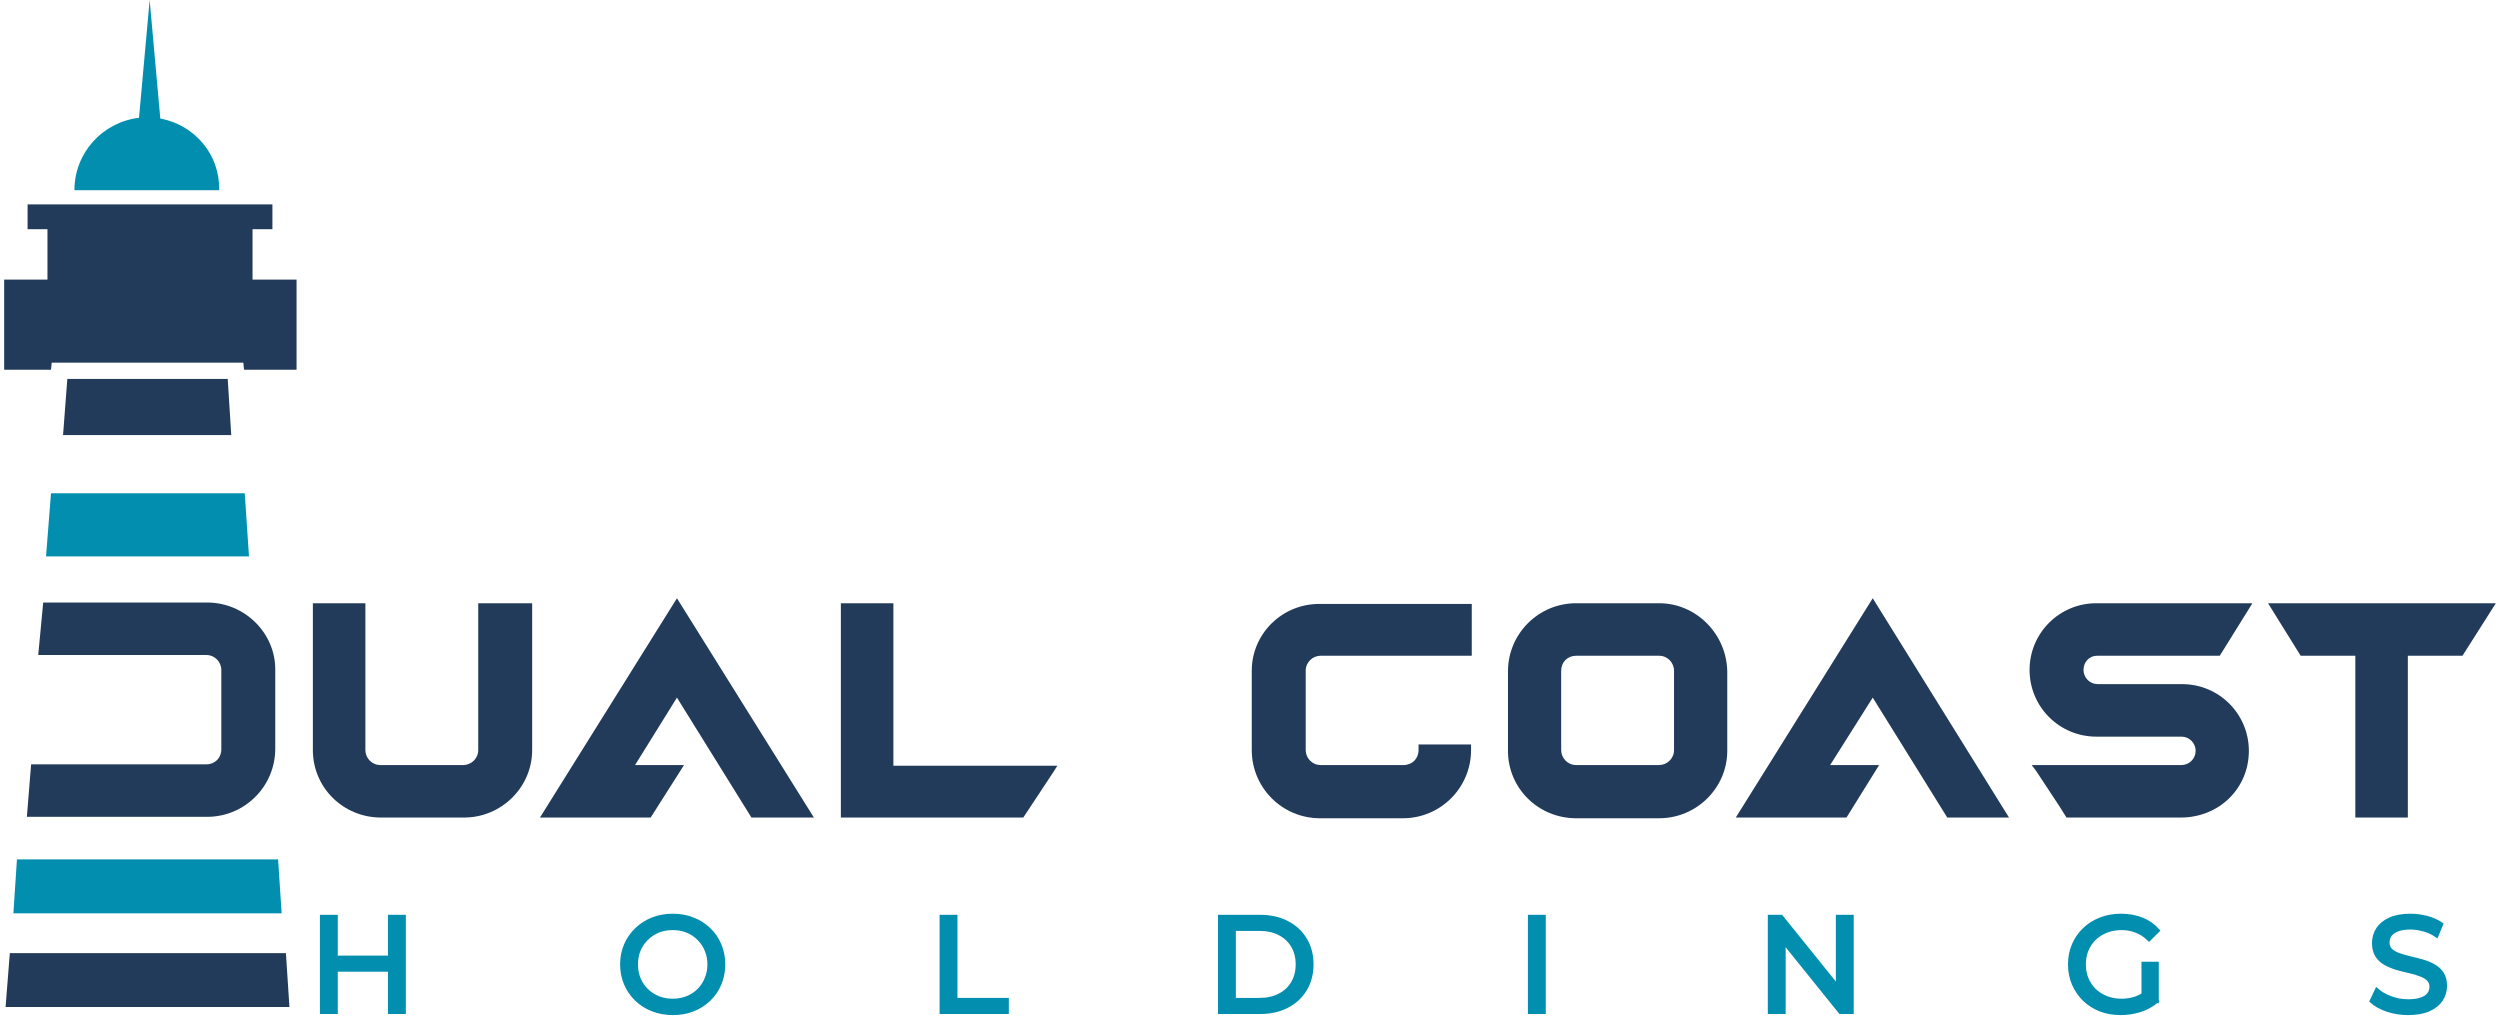 <svg width="116" height="48" viewBox="0 0 116 48" fill="none" xmlns="http://www.w3.org/2000/svg">
<path d="M9.611 27.957H2.004L1.774 30.393H9.578C9.973 30.393 10.269 30.723 10.269 31.085V34.773C10.269 35.168 9.973 35.465 9.578 35.465H1.444L1.247 37.901H9.611C11.356 37.901 12.772 36.485 12.772 34.74V31.052C12.772 29.373 11.356 27.957 9.611 27.957Z" fill="#223B5A"/>
<path d="M22.19 34.806C22.19 35.201 21.86 35.498 21.498 35.498H17.646C17.25 35.498 16.954 35.168 16.954 34.806V27.99H14.517V34.806C14.517 36.551 15.933 37.934 17.678 37.934H21.531C23.276 37.934 24.692 36.518 24.692 34.806V27.99H22.19V34.806Z" fill="#223B5A"/>
<path d="M25.054 37.934H30.191L31.739 35.498H29.467L31.41 32.369L34.867 37.934H37.765L31.41 27.759L25.054 37.934Z" fill="#223B5A"/>
<path d="M41.453 27.99H39.016V37.934H47.479L47.677 37.638L48.895 35.794L49.06 35.531H41.453V27.99Z" fill="#223B5A"/>
<path d="M58.082 31.118V34.806C58.082 36.551 59.498 37.967 61.243 37.967H65.096C66.841 37.967 68.257 36.551 68.257 34.806V34.542H65.821V34.806C65.821 35.201 65.524 35.498 65.129 35.498H61.276C60.881 35.498 60.585 35.168 60.585 34.806V31.118C60.585 30.723 60.914 30.426 61.276 30.426H68.29V30.196V29.933V28.023H61.276C59.498 27.99 58.082 29.406 58.082 31.118Z" fill="#223B5A"/>
<path d="M76.984 27.99H73.131C71.386 27.99 69.97 29.406 69.97 31.151V34.839C69.97 36.584 71.386 37.967 73.131 37.967H76.984C78.729 37.967 80.145 36.551 80.145 34.839V31.151C80.112 29.406 78.696 27.99 76.984 27.99ZM72.439 31.118C72.439 30.723 72.736 30.427 73.131 30.427H76.984C77.379 30.427 77.675 30.756 77.675 31.118V34.806C77.675 35.201 77.346 35.498 76.984 35.498H73.131C72.736 35.498 72.439 35.168 72.439 34.806V31.118Z" fill="#223B5A"/>
<path d="M80.54 37.934H85.677L87.191 35.498H84.919L86.895 32.369L90.353 37.934H93.218L86.895 27.759L80.54 37.934Z" fill="#223B5A"/>
<path d="M97.301 30.427H102.997L104.512 27.99H97.268C95.555 27.99 94.172 29.373 94.172 31.085C94.172 32.797 95.555 34.18 97.268 34.18H101.219C101.581 34.18 101.878 34.477 101.878 34.839C101.878 35.201 101.581 35.498 101.219 35.498H94.271L94.469 35.761L95.555 37.407L95.885 37.934H101.186C102.964 37.934 104.347 36.584 104.347 34.839C104.347 33.127 102.964 31.744 101.252 31.744H97.334C96.971 31.744 96.675 31.447 96.675 31.085C96.675 30.723 96.938 30.427 97.301 30.427Z" fill="#223B5A"/>
<path d="M105.237 27.99L106.751 30.427H109.287V37.934H111.724V30.427H114.259L115.807 27.99H105.237Z" fill="#223B5A"/>
<path fill-rule="evenodd" clip-rule="evenodd" d="M7.141 17.584H6.548H3.124L2.926 20.186H10.73L10.566 17.584H7.141Z" fill="#223B5A"/>
<path fill-rule="evenodd" clip-rule="evenodd" d="M11.356 22.886H2.366L2.136 25.816H11.553L11.356 22.886Z" fill="#028FAF"/>
<path fill-rule="evenodd" clip-rule="evenodd" d="M0.621 42.38H6.548H7.141H13.068L12.904 39.877H0.786L0.621 42.38Z" fill="#028FAF"/>
<path fill-rule="evenodd" clip-rule="evenodd" d="M0.259 46.726H6.548H7.174H13.43L13.266 44.224H0.456L0.259 46.726Z" fill="#223B5A"/>
<path d="M7.438 5.499L6.944 0L6.45 5.466C4.77 5.664 3.453 7.08 3.453 8.825H10.171C10.204 7.146 9.018 5.796 7.438 5.499Z" fill="#028FAF"/>
<path fill-rule="evenodd" clip-rule="evenodd" d="M11.718 12.974V10.636H12.64V9.484H1.28V10.636H2.202V12.974H0.193V15.971V17.156H2.366L2.399 16.827H6.548H7.141H11.29L11.323 17.156H13.76V12.974H11.718Z" fill="#223B5A"/>
<path d="M111.739 47C111.403 47 111.082 46.95 110.776 46.849C110.47 46.744 110.229 46.61 110.053 46.447L110.286 45.956C110.453 46.103 110.667 46.224 110.927 46.321C111.187 46.417 111.458 46.465 111.739 46.465C111.994 46.465 112.202 46.436 112.361 46.377C112.521 46.319 112.638 46.239 112.714 46.138C112.789 46.033 112.827 45.916 112.827 45.786C112.827 45.635 112.777 45.514 112.676 45.421C112.579 45.329 112.452 45.256 112.292 45.201C112.137 45.142 111.965 45.092 111.776 45.05C111.588 45.008 111.397 44.96 111.204 44.906C111.015 44.847 110.841 44.773 110.682 44.685C110.527 44.597 110.401 44.48 110.305 44.333C110.208 44.182 110.16 43.989 110.16 43.754C110.16 43.528 110.219 43.32 110.336 43.132C110.458 42.939 110.642 42.786 110.89 42.672C111.141 42.555 111.46 42.496 111.846 42.496C112.101 42.496 112.355 42.53 112.607 42.597C112.858 42.664 113.076 42.761 113.261 42.886L113.053 43.39C112.865 43.264 112.665 43.174 112.456 43.119C112.246 43.06 112.043 43.031 111.846 43.031C111.598 43.031 111.395 43.062 111.235 43.125C111.076 43.188 110.959 43.272 110.883 43.377C110.812 43.482 110.776 43.599 110.776 43.729C110.776 43.884 110.825 44.008 110.921 44.1C111.022 44.193 111.15 44.266 111.305 44.321C111.464 44.375 111.638 44.425 111.827 44.471C112.015 44.513 112.204 44.562 112.393 44.616C112.586 44.671 112.76 44.742 112.915 44.83C113.074 44.918 113.202 45.035 113.299 45.182C113.395 45.329 113.443 45.518 113.443 45.748C113.443 45.971 113.382 46.178 113.261 46.371C113.139 46.56 112.951 46.713 112.695 46.83C112.443 46.943 112.124 47 111.739 47Z" fill="#028FAF" stroke="#028FAF" stroke-width="0.2"/>
<path d="M98.401 47C98.061 47 97.749 46.946 97.464 46.837C97.179 46.723 96.931 46.566 96.722 46.365C96.512 46.159 96.349 45.92 96.231 45.648C96.114 45.375 96.055 45.075 96.055 44.748C96.055 44.421 96.114 44.121 96.231 43.849C96.349 43.576 96.512 43.339 96.722 43.138C96.936 42.932 97.185 42.775 97.47 42.666C97.755 42.553 98.07 42.496 98.414 42.496C98.762 42.496 99.08 42.553 99.37 42.666C99.659 42.779 99.904 42.949 100.106 43.176L99.716 43.566C99.535 43.39 99.338 43.262 99.124 43.182C98.915 43.098 98.686 43.056 98.439 43.056C98.187 43.056 97.952 43.098 97.734 43.182C97.52 43.266 97.334 43.383 97.174 43.534C97.019 43.685 96.898 43.865 96.81 44.075C96.726 44.281 96.684 44.505 96.684 44.748C96.684 44.987 96.726 45.212 96.81 45.421C96.898 45.627 97.019 45.807 97.174 45.962C97.334 46.113 97.52 46.231 97.734 46.314C97.948 46.398 98.181 46.44 98.433 46.44C98.667 46.44 98.892 46.405 99.106 46.333C99.324 46.258 99.525 46.134 99.709 45.962L100.068 46.44C99.85 46.625 99.594 46.765 99.301 46.862C99.011 46.954 98.711 47 98.401 47ZM99.464 46.358V44.723H100.068V46.44L99.464 46.358Z" fill="#028FAF" stroke="#028FAF" stroke-width="0.2"/>
<path d="M82.126 46.95V42.547H82.641L85.554 46.163H85.283V42.547H85.912V46.95H85.397L82.484 43.333H82.755V46.95H82.126Z" fill="#028FAF" stroke="#028FAF" stroke-width="0.2"/>
<path d="M70.995 46.95V42.547H71.624V46.95H70.995Z" fill="#028FAF" stroke="#028FAF" stroke-width="0.2"/>
<path d="M56.615 46.95V42.547H58.471C58.94 42.547 59.353 42.639 59.71 42.824C60.071 43.008 60.349 43.266 60.547 43.597C60.748 43.928 60.848 44.312 60.848 44.748C60.848 45.184 60.748 45.568 60.547 45.899C60.349 46.231 60.071 46.489 59.71 46.673C59.353 46.858 58.94 46.95 58.471 46.95H56.615ZM57.244 46.403H58.433C58.798 46.403 59.112 46.333 59.377 46.195C59.645 46.057 59.852 45.864 59.999 45.616C60.146 45.365 60.219 45.075 60.219 44.748C60.219 44.417 60.146 44.128 59.999 43.88C59.852 43.633 59.645 43.44 59.377 43.301C59.112 43.163 58.798 43.094 58.433 43.094H57.244V46.403Z" fill="#028FAF" stroke="#028FAF" stroke-width="0.2"/>
<path d="M43.697 46.95V42.547H44.326V46.403H46.71V46.95H43.697Z" fill="#028FAF" stroke="#028FAF" stroke-width="0.2"/>
<path d="M31.219 47C30.884 47 30.571 46.943 30.282 46.83C29.997 46.717 29.749 46.56 29.54 46.358C29.33 46.153 29.166 45.914 29.049 45.641C28.931 45.369 28.873 45.071 28.873 44.748C28.873 44.425 28.931 44.128 29.049 43.855C29.166 43.583 29.33 43.346 29.54 43.144C29.749 42.939 29.997 42.779 30.282 42.666C30.567 42.553 30.879 42.496 31.219 42.496C31.554 42.496 31.863 42.553 32.144 42.666C32.429 42.775 32.676 42.932 32.886 43.138C33.1 43.339 33.263 43.576 33.376 43.849C33.494 44.121 33.553 44.421 33.553 44.748C33.553 45.075 33.494 45.375 33.376 45.648C33.263 45.92 33.1 46.159 32.886 46.365C32.676 46.566 32.429 46.723 32.144 46.837C31.863 46.946 31.554 47 31.219 47ZM31.219 46.44C31.462 46.44 31.686 46.398 31.892 46.314C32.102 46.231 32.282 46.113 32.433 45.962C32.588 45.807 32.708 45.627 32.791 45.421C32.88 45.216 32.923 44.991 32.923 44.748C32.923 44.505 32.88 44.281 32.791 44.075C32.708 43.87 32.588 43.691 32.433 43.541C32.282 43.385 32.102 43.266 31.892 43.182C31.686 43.098 31.462 43.056 31.219 43.056C30.972 43.056 30.743 43.098 30.533 43.182C30.328 43.266 30.148 43.385 29.992 43.541C29.837 43.691 29.716 43.87 29.628 44.075C29.544 44.281 29.502 44.505 29.502 44.748C29.502 44.991 29.544 45.216 29.628 45.421C29.716 45.627 29.837 45.807 29.992 45.962C30.148 46.113 30.328 46.231 30.533 46.314C30.743 46.398 30.972 46.44 31.219 46.44Z" fill="#028FAF" stroke="#028FAF" stroke-width="0.2"/>
<path d="M18.101 42.547H18.73V46.95H18.101V42.547ZM15.573 46.95H14.944V42.547H15.573V46.95ZM18.158 44.987H15.51V44.44H18.158V44.987Z" fill="#028FAF" stroke="#028FAF" stroke-width="0.2"/>
</svg>
